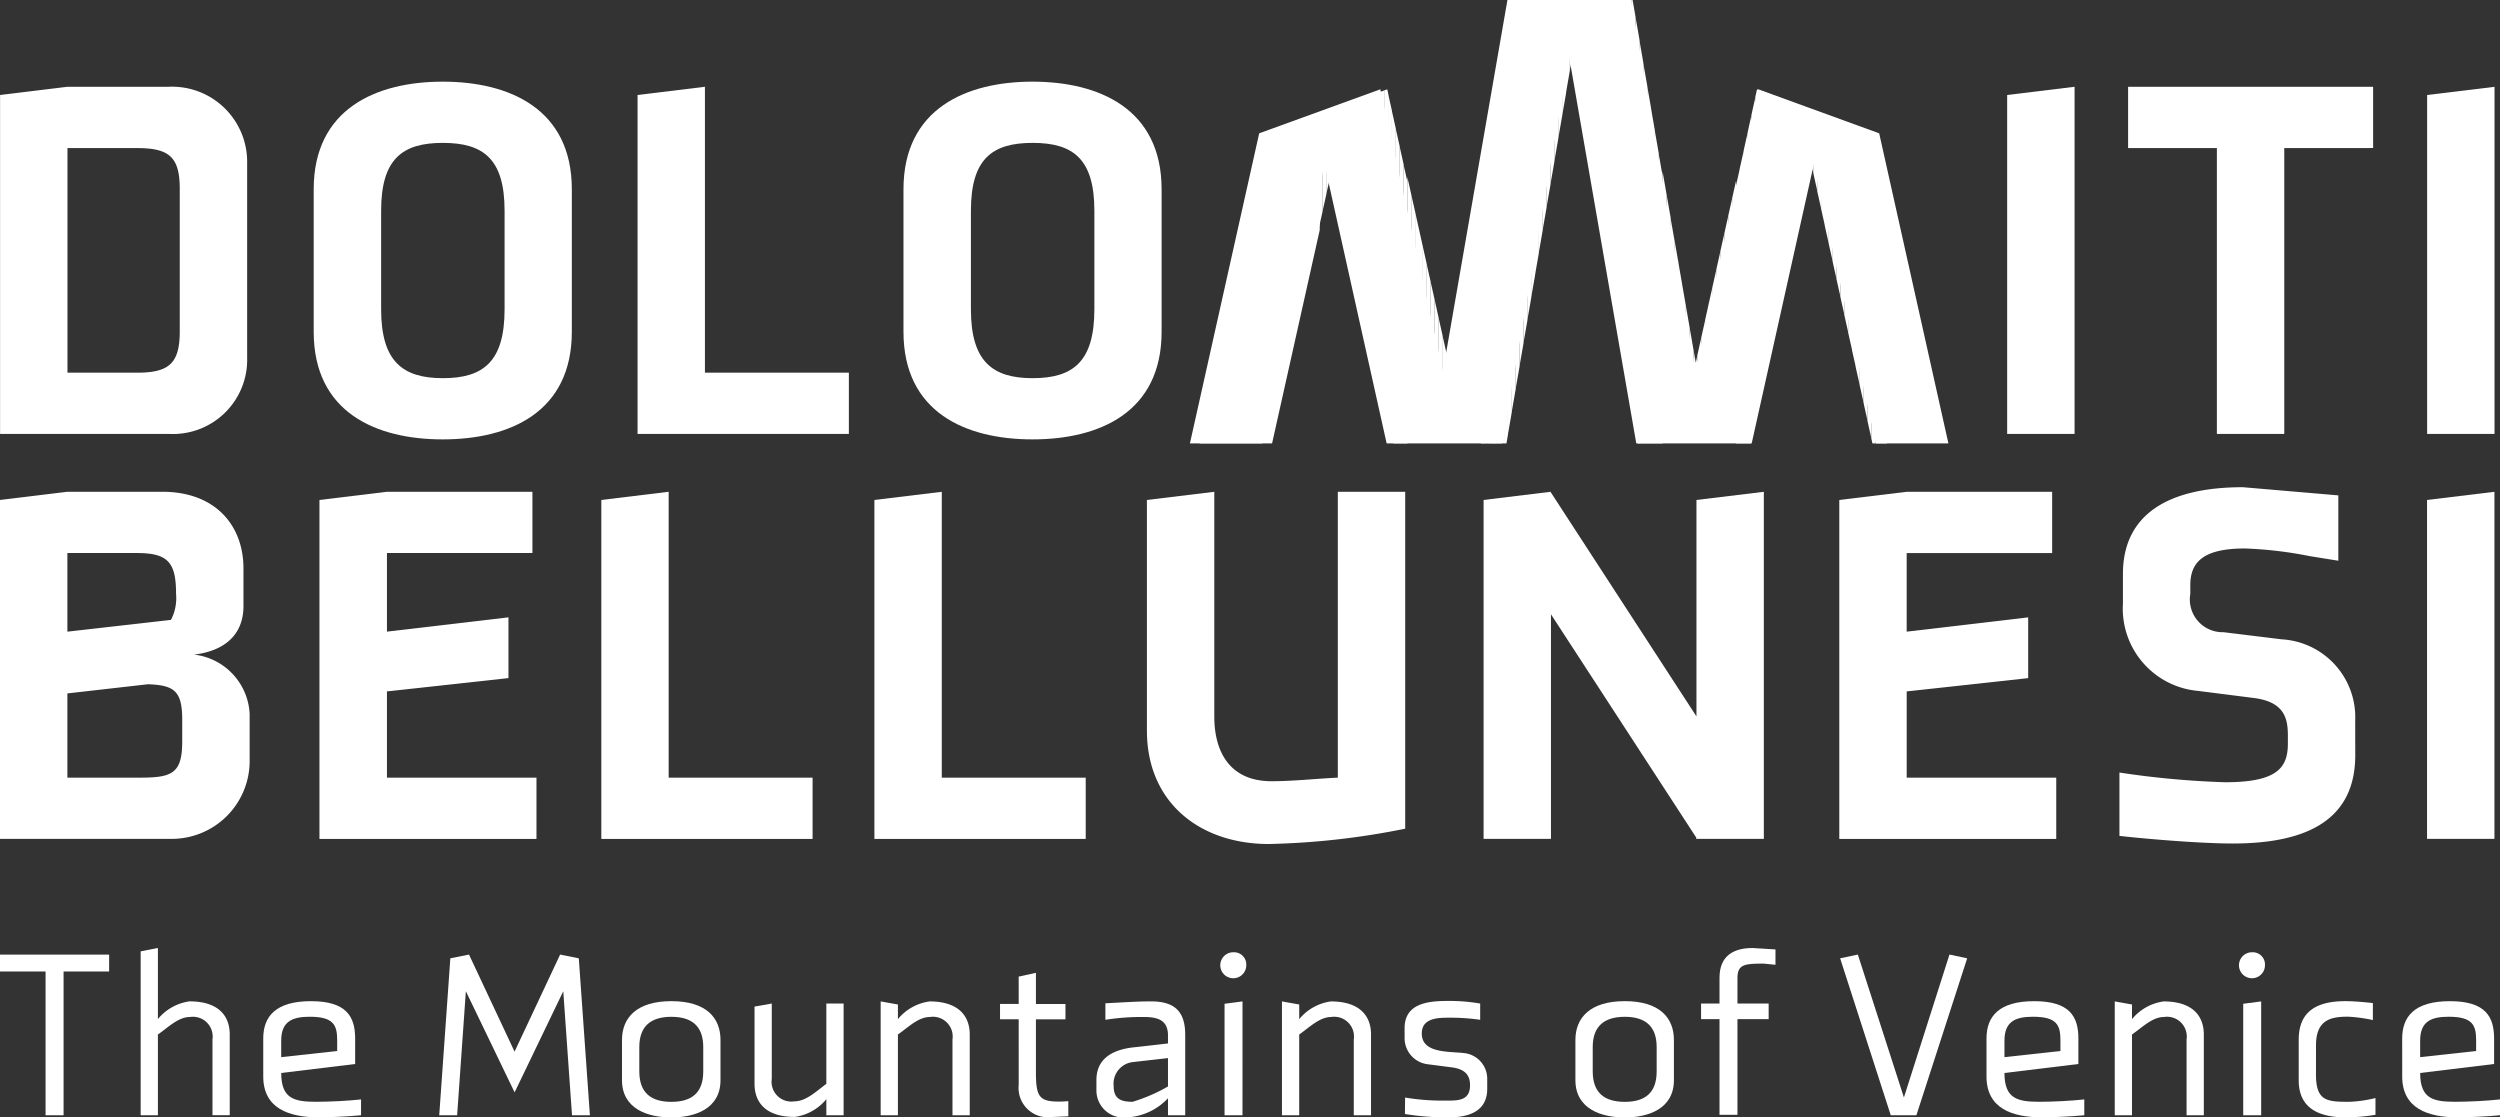<svg xmlns="http://www.w3.org/2000/svg" xmlns:xlink="http://www.w3.org/1999/xlink" width="148.144" height="66.215" viewBox="0 0 148.144 66.215">
  <rect x="0" y="0" width="148.144" height="66.215" fill="#333333" stroke="none"/>
  <defs>
    <clipPath id="clip-path">
      <rect id="Rettangolo_16" data-name="Rettangolo 16" width="148.144" height="66.215" fill="none"/>
    </clipPath>
  </defs>
  <g id="Raggruppa_15" data-name="Raggruppa 15" transform="translate(0 0)">
    <path id="Tracciato_19" data-name="Tracciato 19" d="M114.3,0l-3.82,21.982-3.713-16.69L99.59,7.9,95.485,26.274h4.291l3.69-16.518,3.676,16.518h6.839l3.977-22.893,3.977,22.893h6.839l3.676-16.518,3.69,16.518h4.291L136.329,7.9l-7.174-2.611-3.713,16.69L121.622,0Z" transform="translate(-24.973 0)" fill="#fff"/>
    <path id="Tracciato_20" data-name="Tracciato 20" d="M99.59,10.034,95.485,28.406h4.291L102.6,15.761V8.938Z" transform="translate(-24.396 -2.132)" fill="#fff"/>
    <path id="Tracciato_21" data-name="Tracciato 21" d="M104.829,8.912v6.823l.235-1.049V8.826Z" transform="translate(-26.702 -2.105)" fill="#fff"/>
    <path id="Tracciato_22" data-name="Tracciato 22" d="M105.137,8.8v5.86l.234-1.046v-4.9Z" transform="translate(-26.78 -2.078)" fill="#fff"/>
    <path id="Tracciato_23" data-name="Tracciato 23" d="M105.444,8.688v4.9l.235-1.049V8.6Z" transform="translate(-26.859 -2.052)" fill="#fff"/>
    <path id="Tracciato_24" data-name="Tracciato 24" d="M105.752,8.576v3.935l.163-.73.071.318V8.491Z" transform="translate(-26.937 -2.025)" fill="#fff"/>
    <path id="Tracciato_25" data-name="Tracciato 25" d="M106.059,8.464v3.607l.235,1.053V8.379Z" transform="translate(-27.015 -1.998)" fill="#fff"/>
    <path id="Tracciato_26" data-name="Tracciato 26" d="M106.367,8.352V13.1l.235,1.053V8.267Z" transform="translate(-27.094 -1.971)" fill="#fff"/>
    <path id="Tracciato_27" data-name="Tracciato 27" d="M106.674,8.24v5.884l.234,1.05V8.155Z" transform="translate(-27.172 -1.945)" fill="#fff"/>
    <path id="Tracciato_28" data-name="Tracciato 28" d="M106.981,8.128v7.02l.235,1.053V8.043Z" transform="translate(-27.25 -1.918)" fill="#fff"/>
    <path id="Tracciato_29" data-name="Tracciato 29" d="M107.289,8.016v8.158l.234,1.051V7.931Z" transform="translate(-27.328 -1.891)" fill="#fff"/>
    <path id="Tracciato_30" data-name="Tracciato 30" d="M107.6,7.9V17.2l.235,1.054V7.819Z" transform="translate(-27.407 -1.865)" fill="#fff"/>
    <path id="Tracciato_31" data-name="Tracciato 31" d="M107.9,7.793V18.226l.235,1.053V7.707Z" transform="translate(-27.485 -1.838)" fill="#fff"/>
    <path id="Tracciato_32" data-name="Tracciato 32" d="M108.212,7.681V19.252l.234,1.05V7.6Z" transform="translate(-27.563 -1.811)" fill="#fff"/>
    <path id="Tracciato_33" data-name="Tracciato 33" d="M108.518,7.569V20.276l.235,1.053V7.484Z" transform="translate(-27.642 -1.785)" fill="#fff"/>
    <path id="Tracciato_34" data-name="Tracciato 34" d="M108.826,7.457V21.3l.234,1.05V7.372Z" transform="translate(-27.72 -1.758)" fill="#fff"/>
    <path id="Tracciato_35" data-name="Tracciato 35" d="M109.133,7.345V22.326l.235,1.053V7.26Z" transform="translate(-27.798 -1.731)" fill="#fff"/>
    <path id="Tracciato_36" data-name="Tracciato 36" d="M109.441,7.233v16.12l.235,1.053V7.148Z" transform="translate(-27.877 -1.705)" fill="#fff"/>
    <path id="Tracciato_37" data-name="Tracciato 37" d="M109.749,7.121V24.38l.234,1.05V7.036Z" transform="translate(-27.955 -1.678)" fill="#fff"/>
    <path id="Tracciato_38" data-name="Tracciato 38" d="M110.056,7.015V25.409l.235,1.053V7.183l-.053-.234Z" transform="translate(-28.033 -1.657)" fill="#fff"/>
    <path id="Tracciato_39" data-name="Tracciato 39" d="M110.363,26.536l.234,1.05V8.307l-.234-1.051Z" transform="translate(-28.112 -1.73)" fill="#fff"/>
    <path id="Tracciato_40" data-name="Tracciato 40" d="M110.67,27.915l.093.419h.142V9.689l-.235-1.054Z" transform="translate(-28.19 -2.059)" fill="#fff"/>
    <path id="Tracciato_41" data-name="Tracciato 41" d="M110.978,28.664h.234V11.07l-.234-1.05Z" transform="translate(-28.268 -2.389)" fill="#fff"/>
    <path id="Tracciato_42" data-name="Tracciato 42" d="M111.285,28.993h.235V12.453l-.235-1.054Z" transform="translate(-28.346 -2.718)" fill="#fff"/>
    <path id="Tracciato_43" data-name="Tracciato 43" d="M111.593,29.323h.235V13.836l-.235-1.053Z" transform="translate(-28.425 -3.048)" fill="#fff"/>
    <path id="Tracciato_44" data-name="Tracciato 44" d="M111.9,29.653h.234V15.217l-.234-1.051Z" transform="translate(-28.503 -3.676)" fill="#fff"/>
    <path id="Tracciato_45" data-name="Tracciato 45" d="M112.208,29.982h.235V16.6l-.235-1.053Z" transform="translate(-28.581 -4.028)" fill="#fff"/>
    <path id="Tracciato_46" data-name="Tracciato 46" d="M112.515,30.312h.234V17.979l-.234-1.05Z" transform="translate(-28.66 -4.379)" fill="#fff"/>
    <path id="Tracciato_47" data-name="Tracciato 47" d="M112.822,30.64h.235V19.362l-.235-1.054Z" transform="translate(-28.738 -4.729)" fill="#fff"/>
    <path id="Tracciato_48" data-name="Tracciato 48" d="M113.13,30.971h.235V20.745l-.235-1.053Z" transform="translate(-28.816 -5.079)" fill="#fff"/>
    <path id="Tracciato_49" data-name="Tracciato 49" d="M113.438,31.3h.234V22.126l-.234-1.051Z" transform="translate(-28.895 -5.428)" fill="#fff"/>
    <path id="Tracciato_50" data-name="Tracciato 50" d="M113.745,31.629h.235V23.508l-.235-1.053Z" transform="translate(-28.973 -5.776)" fill="#fff"/>
    <path id="Tracciato_51" data-name="Tracciato 51" d="M114.053,31.959h.234V24.889l-.234-1.051Z" transform="translate(-29.051 -6.124)" fill="#fff"/>
    <path id="Tracciato_52" data-name="Tracciato 52" d="M114.359,32.288h.235V26.271l-.235-1.053Z" transform="translate(-29.129 -6.471)" fill="#fff"/>
    <path id="Tracciato_53" data-name="Tracciato 53" d="M114.667,32.618h.234V27.651l-.234-1.05Z" transform="translate(-29.208 -6.817)" fill="#fff"/>
    <path id="Tracciato_54" data-name="Tracciato 54" d="M114.974,32.947h.235V28.169l-.085.485-.15-.675Z" transform="translate(-29.286 -7.162)" fill="#fff"/>
    <path id="Tracciato_55" data-name="Tracciato 55" d="M115.282,27.806v4.778h.235V26.458Z" transform="translate(-29.364 -6.781)" fill="#fff"/>
    <path id="Tracciato_56" data-name="Tracciato 56" d="M115.59,26.036v6.126h.234V24.691Z" transform="translate(-29.443 -6.338)" fill="#fff"/>
    <path id="Tracciato_57" data-name="Tracciato 57" d="M115.9,24.269V31.74h.235V22.92Z" transform="translate(-29.521 -5.893)" fill="#fff"/>
    <path id="Tracciato_58" data-name="Tracciato 58" d="M116.2,22.5v8.821h.234V21.154Z" transform="translate(-29.599 -5.448)" fill="#fff"/>
    <path id="Tracciato_59" data-name="Tracciato 59" d="M116.511,20.731V30.9h.235V19.382Z" transform="translate(-29.678 -5.001)" fill="#fff"/>
    <path id="Tracciato_60" data-name="Tracciato 60" d="M116.819,18.96V30.474h.235V17.611Z" transform="translate(-29.756 -4.553)" fill="#fff"/>
    <path id="Tracciato_61" data-name="Tracciato 61" d="M117.127,17.19V30.053h.234V15.845Z" transform="translate(-29.834 -4.104)" fill="#fff"/>
    <path id="Tracciato_62" data-name="Tracciato 62" d="M117.434,15.422V29.631h.235V14.074Z" transform="translate(-29.913 -3.653)" fill="#fff"/>
    <path id="Tracciato_63" data-name="Tracciato 63" d="M117.742,13.652V29.21h.234v-16.9Z" transform="translate(-29.991 -2.935)" fill="#fff"/>
    <path id="Tracciato_64" data-name="Tracciato 64" d="M118.049,11.884v16.9h.235V10.536Z" transform="translate(-30.069 -2.513)" fill="#fff"/>
    <path id="Tracciato_65" data-name="Tracciato 65" d="M118.356,10.114V28.366h.234V8.769Z" transform="translate(-30.148 -2.091)" fill="#fff"/>
    <path id="Tracciato_66" data-name="Tracciato 66" d="M118.663,8.347v19.6h.235V7Z" transform="translate(-30.226 -1.669)" fill="#fff"/>
    <path id="Tracciato_67" data-name="Tracciato 67" d="M118.971,6.575V27.521h.235V5.227Z" transform="translate(-30.304 -1.246)" fill="#fff"/>
    <path id="Tracciato_68" data-name="Tracciato 68" d="M119.279,4.805V27.1h.234V3.46Z" transform="translate(-30.382 -0.825)" fill="#fff"/>
    <path id="Tracciato_69" data-name="Tracciato 69" d="M119.586,3.038V26.677h.143l.091-.525V1.689Z" transform="translate(-30.461 -0.403)" fill="#fff"/>
    <path id="Tracciato_70" data-name="Tracciato 70" d="M120.117,0l-.223,1.286V25.75l.234-1.345V0Z" transform="translate(-30.539 0)" fill="#fff"/>
    <path id="Tracciato_71" data-name="Tracciato 71" d="M120.2,0V24.4l.235-1.349V0Z" transform="translate(-30.617 0)" fill="#fff"/>
    <path id="Tracciato_72" data-name="Tracciato 72" d="M120.508,0V23.055l.235-1.349V0Z" transform="translate(-30.696 0)" fill="#fff"/>
    <path id="Tracciato_73" data-name="Tracciato 73" d="M120.816,0V21.706l.234-1.345V0Z" transform="translate(-30.774 0)" fill="#fff"/>
    <path id="Tracciato_74" data-name="Tracciato 74" d="M121.123,0V20.361l.235-1.349V0Z" transform="translate(-30.852 0)" fill="#fff"/>
    <path id="Tracciato_75" data-name="Tracciato 75" d="M121.431,0V19.012l.234-1.346V0Z" transform="translate(-30.931 0)" fill="#fff"/>
    <path id="Tracciato_76" data-name="Tracciato 76" d="M121.738,0V17.666l.235-1.349V0Z" transform="translate(-31.009 0)" fill="#fff"/>
    <path id="Tracciato_77" data-name="Tracciato 77" d="M122.045,0V16.317l.235-1.349V0Z" transform="translate(-31.087 0)" fill="#fff"/>
    <path id="Tracciato_78" data-name="Tracciato 78" d="M122.353,0V14.968l.234-1.346V0Z" transform="translate(-31.166 0)" fill="#fff"/>
    <path id="Tracciato_79" data-name="Tracciato 79" d="M122.66,0V13.622l.235-1.349V0Z" transform="translate(-31.244 0)" fill="#fff"/>
    <path id="Tracciato_80" data-name="Tracciato 80" d="M122.968,0V12.274l.234-1.346V0Z" transform="translate(-31.322 0)" fill="#fff"/>
    <path id="Tracciato_81" data-name="Tracciato 81" d="M123.275,0V10.928l.235-1.349V0Z" transform="translate(-31.4 0)" fill="#fff"/>
    <path id="Tracciato_82" data-name="Tracciato 82" d="M123.583,0V9.579l.234-1.345V0Z" transform="translate(-31.479 0)" fill="#fff"/>
    <path id="Tracciato_83" data-name="Tracciato 83" d="M123.89,0V8.234l.235-1.349V0Z" transform="translate(-31.557 0)" fill="#fff"/>
    <path id="Tracciato_84" data-name="Tracciato 84" d="M124.2,0V6.884l.235-1.349V0Z" transform="translate(-31.635 0)" fill="#fff"/>
    <path id="Tracciato_85" data-name="Tracciato 85" d="M124.505,0V5.535l.234-1.345V0Z" transform="translate(-31.714 0)" fill="#fff"/>
    <path id="Tracciato_86" data-name="Tracciato 86" d="M124.812,0V4.19l.14-.809.094.54V0Z" transform="translate(-31.792 0)" fill="#fff"/>
    <path id="Tracciato_87" data-name="Tracciato 87" d="M125.12,0V3.921l.234,1.346V0Z" transform="translate(-31.87 0)" fill="#fff"/>
    <path id="Tracciato_88" data-name="Tracciato 88" d="M125.427,0V5.267l.235,1.349V0Z" transform="translate(-31.948 0)" fill="#fff"/>
    <path id="Tracciato_89" data-name="Tracciato 89" d="M125.734,0V6.616l.235,1.349V0Z" transform="translate(-32.027 0)" fill="#fff"/>
    <path id="Tracciato_90" data-name="Tracciato 90" d="M126.042,0V7.964l.234,1.346V0Z" transform="translate(-32.105 0)" fill="#fff"/>
    <path id="Tracciato_91" data-name="Tracciato 91" d="M126.349,0V9.31l.235,1.349V0Z" transform="translate(-32.183 0)" fill="#fff"/>
    <path id="Tracciato_92" data-name="Tracciato 92" d="M126.657,0V10.659L126.891,12V0Z" transform="translate(-32.262 0)" fill="#fff"/>
    <path id="Tracciato_93" data-name="Tracciato 93" d="M126.964,0V12l.235,1.349V0Z" transform="translate(-32.34 0)" fill="#fff"/>
    <path id="Tracciato_94" data-name="Tracciato 94" d="M127.272,0V13.353l.234,1.345V0Z" transform="translate(-32.418 0)" fill="#fff"/>
    <path id="Tracciato_95" data-name="Tracciato 95" d="M127.579,0V14.7l.235,1.349V0Z" transform="translate(-32.497 0)" fill="#fff"/>
    <path id="Tracciato_96" data-name="Tracciato 96" d="M127.886,0V16.047l.235,1.349V0Z" transform="translate(-32.575 0)" fill="#fff"/>
    <path id="Tracciato_97" data-name="Tracciato 97" d="M128.194,0V17.4l.234,1.345V0Z" transform="translate(-32.653 0)" fill="#fff"/>
    <path id="Tracciato_98" data-name="Tracciato 98" d="M128.5,0v18.74l.235,1.349V0Z" transform="translate(-32.732 0)" fill="#fff"/>
    <path id="Tracciato_99" data-name="Tracciato 99" d="M128.809,0V20.09l.234,1.345V0Z" transform="translate(-32.81 0)" fill="#fff"/>
    <path id="Tracciato_100" data-name="Tracciato 100" d="M129.116,0V21.435l.235,1.349V0Z" transform="translate(-32.888 0)" fill="#fff"/>
    <path id="Tracciato_101" data-name="Tracciato 101" d="M129.424,0V22.783l.235,1.349V0Z" transform="translate(-32.967 0)" fill="#fff"/>
    <path id="Tracciato_102" data-name="Tracciato 102" d="M129.731,0V24.133l.234,1.345V1.014L129.789,0Z" transform="translate(-33.045 0)" fill="#fff"/>
    <path id="Tracciato_103" data-name="Tracciato 103" d="M130.038,25.8l.139.8h.1V2.681l-.235-1.349Z" transform="translate(-33.123 -0.318)" fill="#fff"/>
    <path id="Tracciato_104" data-name="Tracciato 104" d="M130.346,27.014h.234V4.448L130.346,3.1Z" transform="translate(-33.202 -0.74)" fill="#fff"/>
    <path id="Tracciato_105" data-name="Tracciato 105" d="M130.653,27.436h.235V6.218l-.235-1.349Z" transform="translate(-33.28 -1.161)" fill="#fff"/>
    <path id="Tracciato_106" data-name="Tracciato 106" d="M130.961,27.858h.234V7.985l-.234-1.345Z" transform="translate(-33.358 -1.584)" fill="#fff"/>
    <path id="Tracciato_107" data-name="Tracciato 107" d="M131.268,28.279h.235V9.756l-.235-1.349Z" transform="translate(-33.436 -2.005)" fill="#fff"/>
    <path id="Tracciato_108" data-name="Tracciato 108" d="M131.576,28.7h.235V11.527l-.235-1.349Z" transform="translate(-33.515 -2.427)" fill="#fff"/>
    <path id="Tracciato_109" data-name="Tracciato 109" d="M131.883,29.124h.234V13.3l-.234-1.346Z" transform="translate(-33.593 -2.85)" fill="#fff"/>
    <path id="Tracciato_110" data-name="Tracciato 110" d="M132.19,29.546h.235V15.065l-.235-1.349Z" transform="translate(-33.671 -3.561)" fill="#fff"/>
    <path id="Tracciato_111" data-name="Tracciato 111" d="M132.5,29.968h.234V16.832l-.234-1.345Z" transform="translate(-33.75 -4.013)" fill="#fff"/>
    <path id="Tracciato_112" data-name="Tracciato 112" d="M132.8,30.389h.235V18.6l-.235-1.349Z" transform="translate(-33.828 -4.462)" fill="#fff"/>
    <path id="Tracciato_113" data-name="Tracciato 113" d="M133.113,30.812h.235V20.374l-.235-1.349Z" transform="translate(-33.906 -4.911)" fill="#fff"/>
    <path id="Tracciato_114" data-name="Tracciato 114" d="M133.421,31.234h.234V22.141l-.234-1.345Z" transform="translate(-33.985 -5.358)" fill="#fff"/>
    <path id="Tracciato_115" data-name="Tracciato 115" d="M133.727,31.655h.235V23.912l-.235-1.349Z" transform="translate(-34.063 -5.803)" fill="#fff"/>
    <path id="Tracciato_116" data-name="Tracciato 116" d="M134.035,32.078h.234v-6.4l-.234-1.345Z" transform="translate(-34.141 -6.249)" fill="#fff"/>
    <path id="Tracciato_117" data-name="Tracciato 117" d="M134.342,32.5h.235V27.45l-.235-1.349Z" transform="translate(-34.219 -6.692)" fill="#fff"/>
    <path id="Tracciato_118" data-name="Tracciato 118" d="M134.65,32.922h.235V28.167l-.1.462-.132-.757Z" transform="translate(-34.298 -7.135)" fill="#fff"/>
    <path id="Tracciato_119" data-name="Tracciato 119" d="M134.958,27.931v4.754h.234v-5.8Z" transform="translate(-34.376 -6.887)" fill="#fff"/>
    <path id="Tracciato_120" data-name="Tracciato 120" d="M135.265,26.551v5.8h.235V25.5Z" transform="translate(-34.454 -6.541)" fill="#fff"/>
    <path id="Tracciato_121" data-name="Tracciato 121" d="M135.572,25.168v6.858h.234V24.118Z" transform="translate(-34.533 -6.195)" fill="#fff"/>
    <path id="Tracciato_122" data-name="Tracciato 122" d="M135.879,23.788V31.7h.235V22.735Z" transform="translate(-34.611 -5.847)" fill="#fff"/>
    <path id="Tracciato_123" data-name="Tracciato 123" d="M136.187,22.406v8.962h.234V21.356Z" transform="translate(-34.689 -5.499)" fill="#fff"/>
    <path id="Tracciato_124" data-name="Tracciato 124" d="M136.494,21.025V31.037h.235V19.972Z" transform="translate(-34.768 -5.15)" fill="#fff"/>
    <path id="Tracciato_125" data-name="Tracciato 125" d="M136.8,19.642V30.708h.235V18.589Z" transform="translate(-34.846 -4.8)" fill="#fff"/>
    <path id="Tracciato_126" data-name="Tracciato 126" d="M137.11,18.26V30.378h.234V17.209Z" transform="translate(-34.924 -4.451)" fill="#fff"/>
    <path id="Tracciato_127" data-name="Tracciato 127" d="M137.417,16.879v13.17h.235V15.826Z" transform="translate(-35.003 -4.099)" fill="#fff"/>
    <path id="Tracciato_128" data-name="Tracciato 128" d="M137.724,15.5V29.72h.234V14.447Z" transform="translate(-35.081 -3.748)" fill="#fff"/>
    <path id="Tracciato_129" data-name="Tracciato 129" d="M138.031,14.116V29.39h.235V13.063Z" transform="translate(-35.159 -3.115)" fill="#fff"/>
    <path id="Tracciato_130" data-name="Tracciato 130" d="M138.339,12.733V29.06h.235V11.68Z" transform="translate(-35.237 -2.785)" fill="#fff"/>
    <path id="Tracciato_131" data-name="Tracciato 131" d="M138.647,11.351v17.38h.234V10.3Z" transform="translate(-35.316 -2.456)" fill="#fff"/>
    <path id="Tracciato_132" data-name="Tracciato 132" d="M138.954,9.97V28.4h.188l.046-.206V8.917Z" transform="translate(-35.394 -2.127)" fill="#fff"/>
    <path id="Tracciato_133" data-name="Tracciato 133" d="M139.262,8.588V27.866l.234-1.05V7.538Z" transform="translate(-35.472 -1.798)" fill="#fff"/>
    <path id="Tracciato_134" data-name="Tracciato 134" d="M139.568,7.4V26.675l.235-1.053V7l-.136-.049Z" transform="translate(-35.551 -1.658)" fill="#fff"/>
    <path id="Tracciato_135" data-name="Tracciato 135" d="M139.876,25.637l.234-1.05V7.1l-.234-.085Z" transform="translate(-35.629 -1.673)" fill="#fff"/>
    <path id="Tracciato_136" data-name="Tracciato 136" d="M140.183,24.614l.235-1.053V7.212l-.235-.085Z" transform="translate(-35.707 -1.7)" fill="#fff"/>
    <path id="Tracciato_137" data-name="Tracciato 137" d="M140.491,23.587l.235-1.053V7.325l-.235-.085Z" transform="translate(-35.786 -1.726)" fill="#fff"/>
    <path id="Tracciato_138" data-name="Tracciato 138" d="M140.8,22.56l.234-1.05V7.436l-.234-.085Z" transform="translate(-35.864 -1.753)" fill="#fff"/>
    <path id="Tracciato_139" data-name="Tracciato 139" d="M141.106,21.537l.235-1.053V7.548l-.235-.085Z" transform="translate(-35.942 -1.78)" fill="#fff"/>
    <path id="Tracciato_140" data-name="Tracciato 140" d="M141.413,20.51l.234-1.05V7.66l-.234-.085Z" transform="translate(-36.021 -1.806)" fill="#fff"/>
    <path id="Tracciato_141" data-name="Tracciato 141" d="M141.72,19.486l.235-1.053V7.772l-.235-.085Z" transform="translate(-36.099 -1.833)" fill="#fff"/>
    <path id="Tracciato_142" data-name="Tracciato 142" d="M142.028,18.46l.235-1.053V7.884l-.235-.085Z" transform="translate(-36.177 -1.86)" fill="#fff"/>
    <path id="Tracciato_143" data-name="Tracciato 143" d="M142.336,17.433l.234-1.05V8l-.234-.085Z" transform="translate(-36.256 -1.887)" fill="#fff"/>
    <path id="Tracciato_144" data-name="Tracciato 144" d="M142.643,16.409l.235-1.053V8.108l-.235-.085Z" transform="translate(-36.334 -1.913)" fill="#fff"/>
    <path id="Tracciato_145" data-name="Tracciato 145" d="M142.951,15.382l.234-1.05V8.22l-.234-.085Z" transform="translate(-36.412 -1.94)" fill="#fff"/>
    <path id="Tracciato_146" data-name="Tracciato 146" d="M143.258,14.359l.235-1.053V8.331l-.235-.085Z" transform="translate(-36.49 -1.967)" fill="#fff"/>
    <path id="Tracciato_147" data-name="Tracciato 147" d="M143.565,13.332l.234-1.05V8.443l-.234-.085Z" transform="translate(-36.569 -1.993)" fill="#fff"/>
    <path id="Tracciato_148" data-name="Tracciato 148" d="M143.872,12.308l.119-.533.116.519V8.555l-.235-.085Z" transform="translate(-36.647 -2.02)" fill="#fff"/>
    <path id="Tracciato_149" data-name="Tracciato 149" d="M144.18,12.321l.235,1.049v-4.7l-.235-.085Z" transform="translate(-36.725 -2.047)" fill="#fff"/>
    <path id="Tracciato_150" data-name="Tracciato 150" d="M144.488,13.4l.234,1.046V8.779l-.234-.085Z" transform="translate(-36.804 -2.073)" fill="#fff"/>
    <path id="Tracciato_151" data-name="Tracciato 151" d="M144.795,14.469l.235,1.049V8.891l-.235-.085Z" transform="translate(-36.882 -2.1)" fill="#fff"/>
    <path id="Tracciato_152" data-name="Tracciato 152" d="M145.1,15.545l.234,1.046V9l-.234-.085Z" transform="translate(-36.96 -2.127)" fill="#fff"/>
    <path id="Tracciato_153" data-name="Tracciato 153" d="M145.409,16.618l.235,1.049V9.115l-.235-.086Z" transform="translate(-37.038 -2.153)" fill="#fff"/>
    <path id="Tracciato_154" data-name="Tracciato 154" d="M145.717,17.694l.235,1.049V9.227l-.235-.085Z" transform="translate(-37.117 -2.18)" fill="#fff"/>
    <path id="Tracciato_155" data-name="Tracciato 155" d="M146.025,18.769l.234,1.046V9.339l-.234-.085Z" transform="translate(-37.195 -2.207)" fill="#fff"/>
    <path id="Tracciato_156" data-name="Tracciato 156" d="M146.332,19.842l.235,1.049V9.45l-.235-.085Z" transform="translate(-37.273 -2.233)" fill="#fff"/>
    <path id="Tracciato_157" data-name="Tracciato 157" d="M146.64,20.918l.234,1.046V9.562l-.234-.085Z" transform="translate(-37.352 -2.26)" fill="#fff"/>
    <path id="Tracciato_158" data-name="Tracciato 158" d="M146.947,21.991l.235,1.049V9.674l-.235-.085Z" transform="translate(-37.43 -2.287)" fill="#fff"/>
    <path id="Tracciato_159" data-name="Tracciato 159" d="M147.254,23.066l.235,1.049V9.786l-.235-.085Z" transform="translate(-37.508 -2.313)" fill="#fff"/>
    <path id="Tracciato_160" data-name="Tracciato 160" d="M147.562,24.142l.234,1.046V9.9l-.234-.085Z" transform="translate(-37.587 -2.34)" fill="#fff"/>
    <path id="Tracciato_161" data-name="Tracciato 161" d="M147.869,25.215l.235,1.049V10.01l-.235-.085Z" transform="translate(-37.665 -2.367)" fill="#fff"/>
    <path id="Tracciato_162" data-name="Tracciato 162" d="M148.177,26.291l.234,1.046V10.122l-.234-.085Z" transform="translate(-37.743 -2.394)" fill="#fff"/>
    <path id="Tracciato_163" data-name="Tracciato 163" d="M148.484,27.363l.235,1.049V10.234l-.235-.085Z" transform="translate(-37.822 -2.42)" fill="#fff"/>
    <path id="Tracciato_164" data-name="Tracciato 164" d="M148.792,28.439l.063.283h.171V10.346l-.234-.085Z" transform="translate(-37.9 -2.447)" fill="#fff"/>
    <path id="Tracciato_165" data-name="Tracciato 165" d="M149.1,28.748h.235V11.356l-.219-.979-.016-.005Z" transform="translate(-37.978 -2.474)" fill="#fff"/>
    <path id="Tracciato_166" data-name="Tracciato 166" d="M149.406,29.056h.235V12.714l-.235-1.049Z" transform="translate(-38.057 -2.782)" fill="#fff"/>
    <path id="Tracciato_167" data-name="Tracciato 167" d="M149.714,29.385h.234v-15.3l-.234-1.046Z" transform="translate(-38.135 -3.11)" fill="#fff"/>
    <path id="Tracciato_168" data-name="Tracciato 168" d="M150.021,29.712h.235V15.465l-.235-1.049Z" transform="translate(-38.213 -3.74)" fill="#fff"/>
    <path id="Tracciato_169" data-name="Tracciato 169" d="M150.329,30.041h.234v-13.2l-.234-1.046Z" transform="translate(-38.291 -4.091)" fill="#fff"/>
    <path id="Tracciato_170" data-name="Tracciato 170" d="M150.636,30.368h.235V18.216l-.235-1.049Z" transform="translate(-38.37 -4.44)" fill="#fff"/>
    <path id="Tracciato_171" data-name="Tracciato 171" d="M150.943,30.7h.235v-11.1l-.235-1.049Z" transform="translate(-38.448 -4.789)" fill="#fff"/>
    <path id="Tracciato_172" data-name="Tracciato 172" d="M151.251,31.025h.234V20.968l-.234-1.046Z" transform="translate(-38.526 -5.137)" fill="#fff"/>
    <path id="Tracciato_173" data-name="Tracciato 173" d="M151.558,31.353h2.247L151.558,21.3Z" transform="translate(-38.638 -5.484)" fill="#fff"/>
    <g id="Raggruppa_14" data-name="Raggruppa 14" transform="translate(0 0)">
      <g id="Raggruppa_13" data-name="Raggruppa 13" clip-path="url(#clip-path)">
        <path id="Tracciato_174" data-name="Tracciato 174" d="M14.647,22.935a4.4,4.4,0,0,1-4.6,4.537H.006V7.387L4,6.9H9.988a4.451,4.451,0,0,1,4.659,4.537Zm-3.993-9.982c0-1.906-.636-2.42-2.541-2.42H4v13.31H8.113c1.905,0,2.541-.545,2.541-2.451Z" transform="translate(-0.002 -1.758)" fill="#fff"/>
        <path id="Tracciato_175" data-name="Tracciato 175" d="M50.69,7.387,54.683,6.9V23.842h8.529v3.63H50.69Z" transform="translate(-12.91 -1.758)" fill="#fff"/>
        <path id="Tracciato_176" data-name="Tracciato 176" d="M159.586,27.472V7.387L163.58,6.9V27.472Z" transform="translate(-40.646 -1.758)" fill="#fff"/>
        <path id="Tracciato_177" data-name="Tracciato 177" d="M178.454,10.533V27.472h-3.993V10.533H169.2V6.9h14.519v3.63Z" transform="translate(-43.094 -1.758)" fill="#fff"/>
        <path id="Tracciato_178" data-name="Tracciato 178" d="M192.975,27.472V7.387l3.993-.484V27.472Z" transform="translate(-49.149 -1.758)" fill="#fff"/>
        <path id="Tracciato_179" data-name="Tracciato 179" d="M9.618,39.1c3.176,0,4.809,2.026,4.809,4.537v2.239c0,1.693-1.119,2.661-2.934,2.873a3.723,3.723,0,0,1,3.3,3.509v2.873a4.616,4.616,0,0,1-4.658,4.537H0V39.586L3.993,39.1Zm.515,7.592a2.807,2.807,0,0,0,.3-1.543c0-1.875-.484-2.419-2.33-2.419H3.993V47.39ZM8.288,56.041c1.906,0,2.51-.242,2.51-2.148v-1.3c0-1.725-.514-2.027-2.026-2.088l-4.779.544v4.991Z" transform="translate(0 -9.959)" fill="#fff"/>
        <path id="Tracciato_180" data-name="Tracciato 180" d="M29.4,50.929v5.112H38.26v3.63H25.4V39.586L29.4,39.1h8.62v3.63H29.4v4.658l7.2-.847v3.6Z" transform="translate(-6.47 -9.959)" fill="#fff"/>
        <path id="Tracciato_181" data-name="Tracciato 181" d="M47.81,39.586,51.8,39.1V56.041h8.529v3.63H47.81Z" transform="translate(-12.177 -9.959)" fill="#fff"/>
        <path id="Tracciato_182" data-name="Tracciato 182" d="M69.522,39.586l3.993-.484V56.041h8.529v3.63H69.522Z" transform="translate(-17.707 -9.959)" fill="#fff"/>
        <path id="Tracciato_183" data-name="Tracciato 183" d="M91.188,53.258V39.586l3.993-.484V52.411c0,2.238,1.029,3.841,3.387,3.841,1.3,0,2.632-.151,3.933-.212V39.1h3.993V59.065a45.192,45.192,0,0,1-8.076.908c-4.084,0-7.229-2.45-7.229-6.715" transform="translate(-23.225 -9.959)" fill="#fff"/>
        <path id="Tracciato_184" data-name="Tracciato 184" d="M130.57,59.61,121.95,46.361V59.67h-3.993V39.586l3.963-.484,8.651,13.31V39.586l3.993-.484V59.67h-4.022Z" transform="translate(-30.043 -9.959)" fill="#fff"/>
        <path id="Tracciato_185" data-name="Tracciato 185" d="M150.232,50.929v5.112h8.862v3.63H146.238V39.586l3.993-.484h8.62v3.63h-8.62v4.658l7.2-.847v3.6Z" transform="translate(-37.246 -9.959)" fill="#fff"/>
        <path id="Tracciato_186" data-name="Tracciato 186" d="M182.486,54.617c0,3.721-2.694,5.233-7.26,5.233-2.36,0-6.292-.393-6.714-.453V55.645a52.006,52.006,0,0,0,6.261.575c3.115,0,3.72-.876,3.72-2.3v-.453c0-1-.181-2-2-2.238l-3.329-.423a4.893,4.893,0,0,1-4.445-5.173V43.879c0-3.539,2.692-5.142,7.108-5.142l5.656.484v3.872l-1.695-.272a23.65,23.65,0,0,0-3.841-.454c-2.48,0-3.236.816-3.236,2.178v.514a1.94,1.94,0,0,0,1.966,2.269l3.449.423a4.626,4.626,0,0,1,4.356,4.839Z" transform="translate(-42.919 -9.866)" fill="#fff"/>
        <path id="Tracciato_187" data-name="Tracciato 187" d="M192.969,59.67V39.586l3.993-.484V59.67Z" transform="translate(-49.148 -9.959)" fill="#fff"/>
        <path id="Tracciato_188" data-name="Tracciato 188" d="M2.7,85.42V76.9H0V75.9H6.467V76.9h-2.7V85.42Z" transform="translate(0 -19.332)" fill="#fff"/>
        <path id="Tracciato_189" data-name="Tracciato 189" d="M11.183,85.286V75.571l1.022-.2v4.214a2.944,2.944,0,0,1,1.876-1.05c1.707,0,2.38.854,2.38,1.96v4.787H15.439V80.793a1.172,1.172,0,0,0-1.345-1.33c-.686,0-1.3.63-1.889,1.036v4.787Z" transform="translate(-2.848 -19.197)" fill="#fff"/>
        <path id="Tracciato_190" data-name="Tracciato 190" d="M20.93,81.812c0-1.287.714-2.211,2.828-2.211s2.618.924,2.618,2.211v1.512l-4.381.532c0,1.539.784,1.707,2.085,1.707.756,0,1.918-.056,2.646-.14v.938c-.714.07-1.889.126-2.477.126-1.806,0-3.318-.532-3.318-2.421Zm1.064,1.106,3.317-.364v-.644c0-.9-.224-1.386-1.624-1.386-1.022,0-1.693.266-1.693,1.414Z" transform="translate(-5.331 -20.274)" fill="#fff"/>
        <path id="Tracciato_191" data-name="Tracciato 191" d="M34.922,85.42l.658-9.3,1.106-.223,2.7,5.752,2.7-5.752,1.106.223.658,9.3H42.79l-.518-7.349-2.884,5.992L36.5,78.07l-.517,7.349Z" transform="translate(-8.894 -19.332)" fill="#fff"/>
        <path id="Tracciato_192" data-name="Tracciato 192" d="M49.454,81.9c0-1.316.868-2.3,2.926-2.3s2.911.98,2.911,2.3v2.38c0,1.707-1.526,2.211-2.911,2.211s-2.926-.5-2.926-2.211Zm4.815.42c0-1.274-.714-1.792-1.889-1.792s-1.9.518-1.9,1.792v1.441c0,1.288.714,1.806,1.9,1.806s1.889-.518,1.889-1.806Z" transform="translate(-12.596 -20.274)" fill="#fff"/>
        <path id="Tracciato_193" data-name="Tracciato 193" d="M61.013,84.254a1.172,1.172,0,0,0,1.345,1.33c.686,0,1.3-.6,1.889-1.036V79.789H65.27V86.41H64.247v-.952a2.951,2.951,0,0,1-1.876,1.05c-1.708,0-2.379-.854-2.379-1.96V79.97l1.021-.181Z" transform="translate(-15.28 -20.322)" fill="#fff"/>
        <path id="Tracciato_194" data-name="Tracciato 194" d="M70.019,86.367V79.62l1.022.183v.868a2.944,2.944,0,0,1,1.876-1.05c1.707,0,2.38.854,2.38,1.96v4.787H74.275V81.874a1.172,1.172,0,0,0-1.345-1.33c-.686,0-1.3.63-1.889,1.036v4.787Z" transform="translate(-17.833 -20.279)" fill="#fff"/>
        <path id="Tracciato_195" data-name="Tracciato 195" d="M80.615,80.1H79.509v-.91h1.106V77.571l1.022-.224v1.848h1.75v.91h-1.75v3.15c0,1.428.2,1.722,1.358,1.722a5.424,5.424,0,0,0,.56-.028v.9l-.965.042a1.738,1.738,0,0,1-1.974-1.9Z" transform="translate(-20.25 -19.7)" fill="#fff"/>
        <path id="Tracciato_196" data-name="Tracciato 196" d="M87.174,84.282c0-1.289.979-1.792,2.141-1.933l2.1-.238v-.476c0-.925-.63-1.092-1.441-1.092a13.72,13.72,0,0,0-2.268.167v-.979c.9-.042,1.806-.112,2.7-.112,1.386,0,2.03.574,2.03,1.988v4.76H91.415V85.359a3.585,3.585,0,0,1-2.449,1.134,1.607,1.607,0,0,1-1.792-1.6Zm2.141,1.287a9.8,9.8,0,0,0,2.1-.91v-1.68l-2.1.238a1.29,1.29,0,0,0-1.12,1.414c0,.742.392.938,1.12.938" transform="translate(-22.203 -20.279)" fill="#fff"/>
        <path id="Tracciato_197" data-name="Tracciato 197" d="M97.806,75.713a.724.724,0,0,1,.756.771.77.77,0,1,1-.756-.771m.532,9.659H97.275V78.765l1.064-.14Z" transform="translate(-24.711 -19.284)" fill="#fff"/>
        <path id="Tracciato_198" data-name="Tracciato 198" d="M101.926,86.367V79.62l1.023.183v.868a2.94,2.94,0,0,1,1.875-1.05c1.707,0,2.38.854,2.38,1.96v4.787h-1.022V81.874a1.172,1.172,0,0,0-1.345-1.33c-.686,0-1.3.63-1.889,1.036v4.787Z" transform="translate(-25.96 -20.279)" fill="#fff"/>
        <path id="Tracciato_199" data-name="Tracciato 199" d="M111.706,85.307a13.341,13.341,0,0,0,2.141.182h.308c.7,0,1.4,0,1.4-.91,0-.727-.448-.98-1.106-1.064l-1.414-.183a1.555,1.555,0,0,1-1.358-1.539v-.6c0-1.5,1.456-1.61,2.562-1.61a10.547,10.547,0,0,1,1.917.154V80.7a12.392,12.392,0,0,0-1.861-.125c-.7,0-1.6.042-1.6.938,0,1.189,1.61,1.05,2.534,1.162a1.532,1.532,0,0,1,1.344,1.54v.574c0,1.372-1.148,1.694-2.3,1.694a15.744,15.744,0,0,1-2.576-.2Z" transform="translate(-28.444 -20.269)" fill="#fff"/>
        <path id="Tracciato_200" data-name="Tracciato 200" d="M125.257,81.9c0-1.316.868-2.3,2.926-2.3s2.911.98,2.911,2.3v2.38c0,1.707-1.526,2.211-2.911,2.211s-2.926-.5-2.926-2.211Zm4.815.42c0-1.274-.714-1.792-1.889-1.792s-1.9.518-1.9,1.792v1.441c0,1.288.714,1.806,1.9,1.806s1.889-.518,1.889-1.806Z" transform="translate(-31.902 -20.274)" fill="#fff"/>
        <path id="Tracciato_201" data-name="Tracciato 201" d="M136.341,85.258v-5.67h-1.092v-.923h1.092V77.138c0-1.3.826-1.764,1.96-1.764l1.357.084v.91l-.7-.07c-1.092,0-1.553.028-1.553.84v1.526h1.848v.923h-1.848v5.67Z" transform="translate(-34.447 -19.197)" fill="#fff"/>
        <path id="Tracciato_202" data-name="Tracciato 202" d="M149.307,85.42l-3-9.3,1.049-.223,2.73,8.468,2.7-8.468,1.049.223-3.01,9.3Z" transform="translate(-37.265 -19.332)" fill="#fff"/>
        <path id="Tracciato_203" data-name="Tracciato 203" d="M157.941,81.812c0-1.287.714-2.211,2.828-2.211s2.617.924,2.617,2.211v1.512l-4.381.532c0,1.539.784,1.707,2.085,1.707.756,0,1.918-.056,2.646-.14v.938c-.714.07-1.889.126-2.477.126-1.806,0-3.318-.532-3.318-2.421Zm1.064,1.106,3.317-.364v-.644c0-.9-.224-1.386-1.624-1.386-1.022,0-1.693.266-1.693,1.414Z" transform="translate(-40.226 -20.274)" fill="#fff"/>
        <path id="Tracciato_204" data-name="Tracciato 204" d="M168.139,86.367V79.62l1.022.183v.868a2.944,2.944,0,0,1,1.876-1.05c1.707,0,2.38.854,2.38,1.96v4.787h-1.022V81.874a1.172,1.172,0,0,0-1.345-1.33c-.686,0-1.3.63-1.889,1.036v4.787Z" transform="translate(-42.824 -20.279)" fill="#fff"/>
        <path id="Tracciato_205" data-name="Tracciato 205" d="M178.8,75.713a.724.724,0,0,1,.756.771.77.77,0,1,1-.756-.771m.532,9.659h-1.064V78.765l1.064-.14Z" transform="translate(-45.34 -19.284)" fill="#fff"/>
        <path id="Tracciato_206" data-name="Tracciato 206" d="M183.789,83.954c0,1.6.686,1.61,2,1.61a7.62,7.62,0,0,0,1.526-.224v.994a10.959,10.959,0,0,1-1.722.154c-1.567,0-2.827-.49-2.827-2.2V81.9c0-1.315.616-2.3,2.758-2.3.434,0,.979.042,1.511.1l.126.014V80.72a9.108,9.108,0,0,0-1.47-.2c-.98,0-1.9.154-1.9,1.694Z" transform="translate(-46.55 -20.274)" fill="#fff"/>
        <path id="Tracciato_207" data-name="Tracciato 207" d="M190.993,81.812c0-1.287.714-2.211,2.828-2.211s2.618.924,2.618,2.211v1.512l-4.381.532c0,1.539.784,1.707,2.085,1.707.756,0,1.918-.056,2.646-.14v.938c-.714.07-1.889.126-2.477.126-1.806,0-3.318-.532-3.318-2.421Zm1.064,1.106,3.317-.364v-.644c0-.9-.224-1.386-1.624-1.386-1.022,0-1.693.266-1.693,1.414Z" transform="translate(-48.645 -20.274)" fill="#fff"/>
        <path id="Tracciato_208" data-name="Tracciato 208" d="M87.13,21.313c0,4.776-3.687,6.378-7.648,6.378s-7.648-1.6-7.648-6.378V12.871c0-4.776,3.719-6.378,7.648-6.378s7.648,1.6,7.648,6.378Zm-11.3-1.33c0,3.084,1.27,4.081,3.657,4.081s3.659-.967,3.659-4.081V14.14c0-3.083-1.271-4.019-3.659-4.019s-3.657.937-3.657,4.019Z" transform="translate(-18.296 -1.654)" fill="#fff"/>
        <path id="Tracciato_209" data-name="Tracciato 209" d="M40.238,21.313c0,4.776-3.688,6.378-7.648,6.378s-7.648-1.6-7.648-6.378V12.871c0-4.776,3.718-6.378,7.648-6.378s7.648,1.6,7.648,6.378Zm-11.3-1.33c0,3.084,1.269,4.081,3.657,4.081s3.658-.967,3.658-4.081V14.14c0-3.083-1.27-4.019-3.658-4.019s-3.657.937-3.657,4.019Z" transform="translate(-6.353 -1.654)" fill="#fff"/>
      </g>
    </g>
  </g>
</svg>
